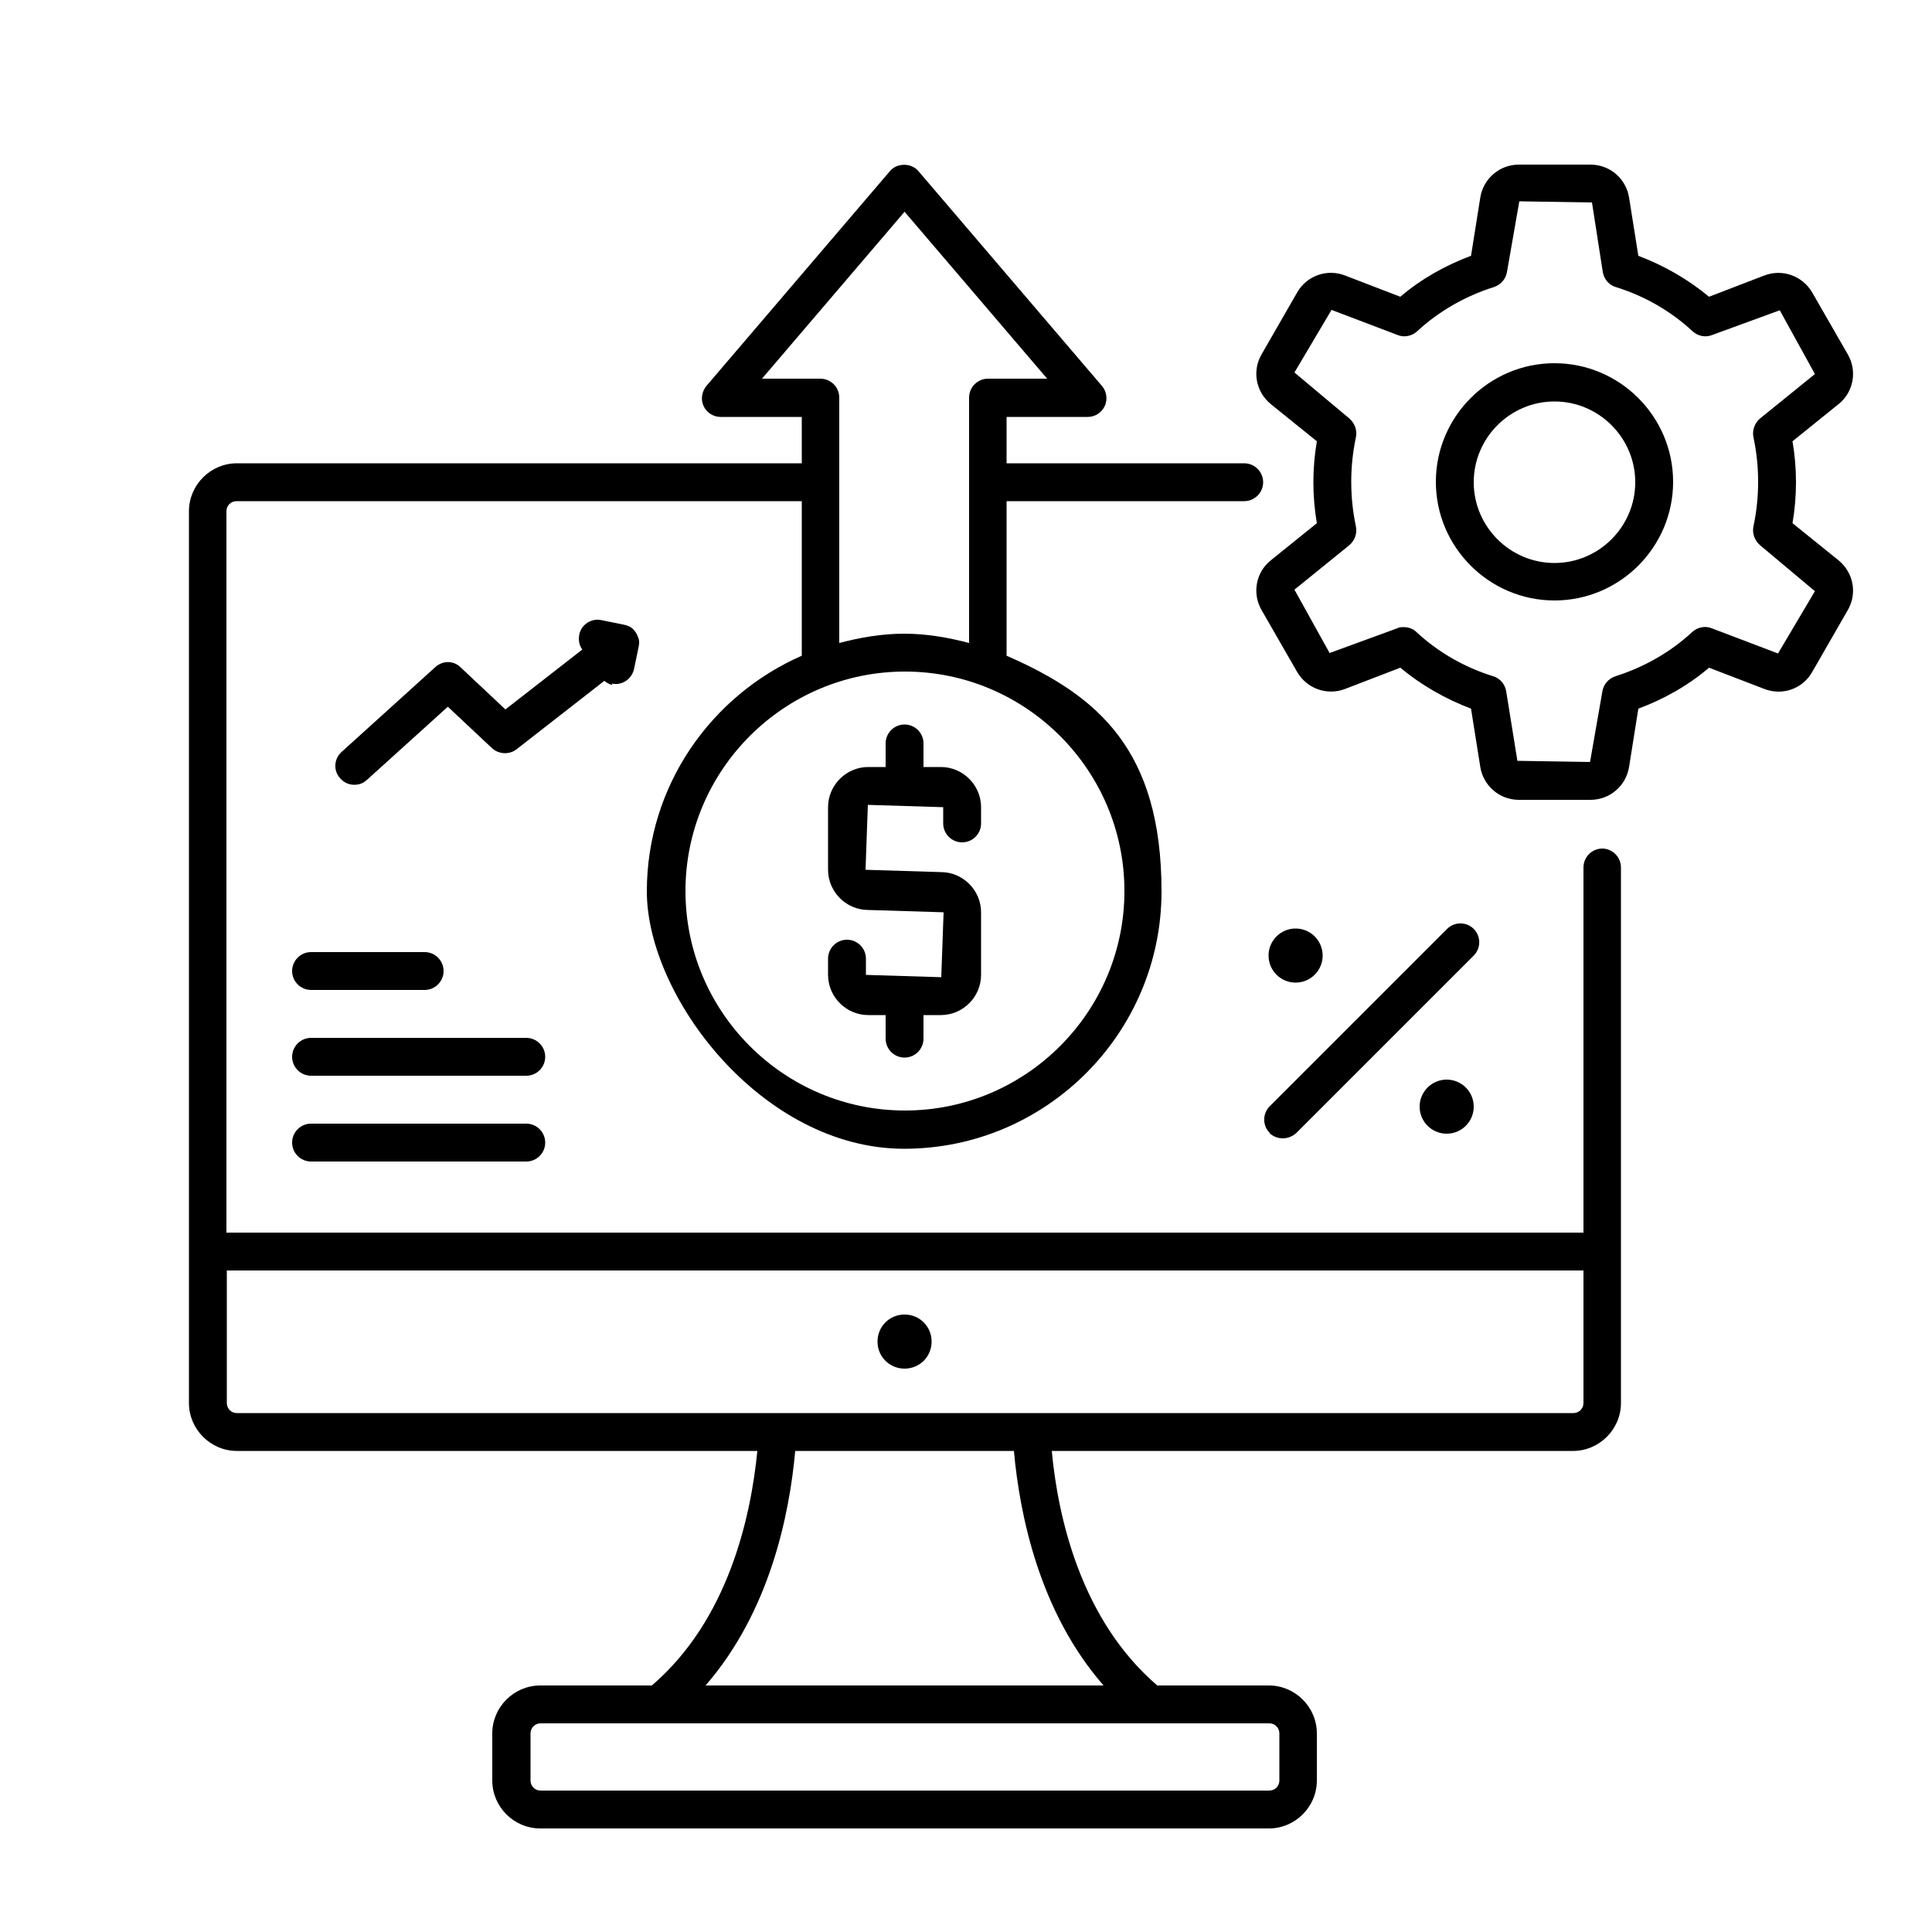 <?xml version="1.0" encoding="UTF-8"?>
<svg id="Layer_1" xmlns="http://www.w3.org/2000/svg" version="1.1" viewBox="0 0 500 500">
  <!-- Generator: Adobe Illustrator 29.5.1, SVG Export Plug-In . SVG Version: 2.1.0 Build 141)  -->
  <g id="Layer_22">
    <path d="M158.3,176.9c2.6.6,5.2-1.1,5.8-3.8l1.2-5.8c.1-.6.2-1.3,0-1.9h0c0-.1,0,0,0,0,0-.1,0-.2-.1-.3h0c-.3-.9-.7-1.6-1.2-2.1-.6-.7-1.4-1.1-2.4-1.3,0,0,0,0,0,0h0s0,0,0,0l-5.9-1.2c-2.6-.6-5.3,1.1-5.8,3.8,0,.3-.1.7-.1,1,0,1,.3,2,.9,2.8l-19.9,15.5-11.6-10.9c-1.8-1.8-4.7-1.8-6.6,0l-24.2,21.9c-2,1.8-2.2,4.9-.3,6.9,1,1.1,2.3,1.6,3.6,1.6s2.3-.4,3.3-1.3l20.9-18.9,11.4,10.7c1.7,1.6,4.5,1.8,6.4.3l22.7-17.7c.6.5,1.3.9,2.1,1.1Z"/>
    <path d="M229.2,192.4v6.1h-4.5c-5.7,0-10.4,4.7-10.4,10.4v16.2c0,5.7,4.7,10.4,10.4,10.4l19.5.6-.6,16.8-19.5-.6v-4.2c0-2.7-2.2-4.9-4.9-4.9s-4.9,2.2-4.9,4.9v4.2c0,5.7,4.7,10.4,10.4,10.4h4.5v6.1c0,2.7,2.2,4.9,4.9,4.9s4.9-2.2,4.9-4.9v-6.1h4.5c5.7,0,10.4-4.7,10.4-10.4v-16.2c0-5.7-4.7-10.4-10.4-10.4l-19.5-.6.6-16.8,19.5.6v4.2c0,2.7,2.2,4.9,4.9,4.9s4.9-2.2,4.9-4.9v-4.2c0-5.7-4.7-10.4-10.4-10.4h-4.5v-6.1c0-2.7-2.2-4.9-4.9-4.9s-4.9,2.2-4.9,4.9Z"/>
    <path d="M414.7,219.6c-2.7,0-4.9,2.2-4.9,4.9v94.5H58.6v-186.7c0-1.5,1.2-2.6,2.6-2.6h146.3v40c-23.5,10.3-40.1,33.7-40.1,61s29.9,66.6,66.6,66.6,66.6-29.9,66.6-66.6-16.5-50.7-40.1-61v-40h61.5c2.7,0,4.9-2.2,4.9-4.9s-2.2-4.9-4.9-4.9h-61.5v-12h21c1.9,0,3.6-1.1,4.4-2.8s.5-3.8-.7-5.2l-47.5-55.6c-1.8-2.2-5.6-2.2-7.4,0l-47.5,55.6c-1.2,1.5-1.5,3.5-.7,5.2.8,1.7,2.5,2.8,4.4,2.8h21v12H61.3c-6.8,0-12.4,5.6-12.4,12.4v230.8c0,6.8,5.6,12.4,12.4,12.4h134.7c-1.7,17.3-7.6,43.8-27.3,60.7h-28.9c-6.8,0-12.4,5.6-12.4,12.4v12.2c0,6.8,5.6,12.4,12.4,12.4h188.6c6.8,0,12.4-5.6,12.4-12.4v-12.2c0-6.8-5.6-12.4-12.4-12.4h-28.9c-19.7-16.9-25.7-43.4-27.3-60.7h134.9c6.8,0,12.4-5.6,12.4-12.4v-138.6c0-2.7-2.2-4.9-4.9-4.9ZM291,230.6c0,31.3-25.5,56.8-56.8,56.8s-56.8-25.5-56.8-56.8,25.5-56.8,56.8-56.8,56.8,25.5,56.8,56.8ZM197.2,98l36.9-43.2,36.9,43.2h-15.3c-2.7,0-4.9,2.2-4.9,4.9v63.5c-5.4-1.4-10.9-2.4-16.8-2.4s-11.4,1-16.8,2.4v-63.5c0-2.7-2.2-4.9-4.9-4.9h-15.2ZM331.1,448.6v12.2c0,1.5-1.2,2.6-2.6,2.6h-188.6c-1.5,0-2.6-1.2-2.6-2.6v-12.2c0-1.5,1.2-2.6,2.6-2.6h188.6c1.5,0,2.6,1.2,2.6,2.6ZM285.6,436.2h-103c16.6-19.1,21.7-44.1,23.2-60.7h56.6c1.5,16.6,6.6,41.7,23.2,60.7ZM407.1,365.7H61.3c-1.5,0-2.6-1.2-2.6-2.6v-34.3h351.1v34.3c0,1.5-1.2,2.6-2.6,2.6Z"/>
    <path d="M328.5,293.2c.9.9,2.2,1.4,3.5,1.4s2.5-.5,3.5-1.4l45.9-45.9c1.9-1.9,1.9-5,0-6.9s-5-1.9-6.9,0l-45.9,45.9c-1.9,1.9-1.9,5,0,6.9Z"/>
    <circle cx="335.3" cy="247.3" r="7"/>
    <circle cx="374.4" cy="286.4" r="7"/>
    <path d="M234.1,340.2c-3.9,0-7,3.1-7,7s3.1,7,7,7,7-3.1,7-7-3.1-7-7-7Z"/>
    <path d="M80.5,256.2h29.4c2.7,0,4.9-2.2,4.9-4.9s-2.2-4.9-4.9-4.9h-29.4c-2.7,0-4.9,2.2-4.9,4.9s2.2,4.9,4.9,4.9Z"/>
    <path d="M136.2,268.6h-55.7c-2.7,0-4.9,2.2-4.9,4.9s2.2,4.9,4.9,4.9h55.7c2.7,0,4.9-2.2,4.9-4.9s-2.2-4.9-4.9-4.9Z"/>
    <path d="M136.2,290.8h-55.7c-2.7,0-4.9,2.2-4.9,4.9s2.2,4.9,4.9,4.9h55.7c2.7,0,4.9-2.2,4.9-4.9s-2.2-4.9-4.9-4.9Z"/>
    <path d="M475.8,145l-11.9-9.6c.6-3.5.9-7.1.9-10.6s-.3-7.1-.9-10.6l11.9-9.6c3.9-3.1,4.9-8.6,2.4-12.9l-9.2-16c-2.5-4.3-7.7-6.2-12.4-4.4l-14.3,5.5c-5.4-4.5-11.7-8.1-18.3-10.6l-2.4-15.1c-.8-4.9-5-8.5-10-8.5h-18.5c-5,0-9.2,3.6-10,8.5l-2.4,15.1c-6.7,2.5-12.9,6-18.3,10.6l-14.3-5.5c-4.6-1.8-9.9,0-12.4,4.4l-9.2,16c-2.5,4.3-1.5,9.7,2.4,12.9l11.9,9.6c-.6,3.5-.9,7.1-.9,10.6s.3,7.1.9,10.6l-11.9,9.6c-3.9,3.1-4.9,8.6-2.4,12.9l9.2,16c2.5,4.3,7.7,6.2,12.4,4.4l14.3-5.5c5.4,4.5,11.7,8.1,18.3,10.6l2.4,15.1c.8,4.9,5,8.5,10,8.5h18.5c5,0,9.2-3.6,10-8.5l2.4-15.1c6.7-2.5,12.9-6,18.3-10.6l14.3,5.5c4.7,1.8,9.9,0,12.4-4.4l9.2-16c2.5-4.3,1.5-9.7-2.4-12.9ZM460.1,169.1l-17.1-6.5c-1.7-.7-3.7-.3-5.1,1-5.6,5.2-12.5,9.1-19.8,11.4-1.8.6-3.1,2.1-3.4,3.9l-3.2,18.3-18.8-.3-2.9-18c-.3-1.8-1.6-3.4-3.4-3.9-7.4-2.3-14.2-6.2-19.8-11.4-.9-.9-2.1-1.3-3.3-1.3s-1.2.1-1.7.3l-17.5,6.4-9.1-16.4,14.2-11.5c1.4-1.2,2.1-3.1,1.7-4.9-.8-3.8-1.2-7.6-1.2-11.5s.4-7.7,1.2-11.5c.4-1.8-.3-3.7-1.7-4.9l-14.2-11.9,9.6-16.2,17.1,6.5c1.7.7,3.7.3,5.1-1,5.6-5.2,12.5-9.1,19.8-11.4,1.8-.6,3.1-2.1,3.4-3.9l3.2-18.3,18.8.3,2.8,18c.3,1.8,1.6,3.4,3.4,3.9,7.4,2.3,14.2,6.2,19.8,11.4,1.4,1.3,3.4,1.7,5.1,1l17.5-6.4,9.1,16.5-14.2,11.5c-1.4,1.2-2.1,3.1-1.7,4.9.8,3.8,1.2,7.6,1.2,11.5s-.4,7.7-1.2,11.5c-.4,1.8.3,3.7,1.7,4.9l14.2,11.9-9.6,16.2Z"/>
    <path d="M402.3,94c-16.9,0-30.7,13.8-30.7,30.7s13.8,30.7,30.7,30.7,30.7-13.8,30.7-30.7-13.8-30.7-30.7-30.7ZM402.3,145.7c-11.5,0-20.9-9.4-20.9-20.9s9.4-20.9,20.9-20.9,20.9,9.4,20.9,20.9-9.4,20.9-20.9,20.9Z"/>
  </g>
</svg>